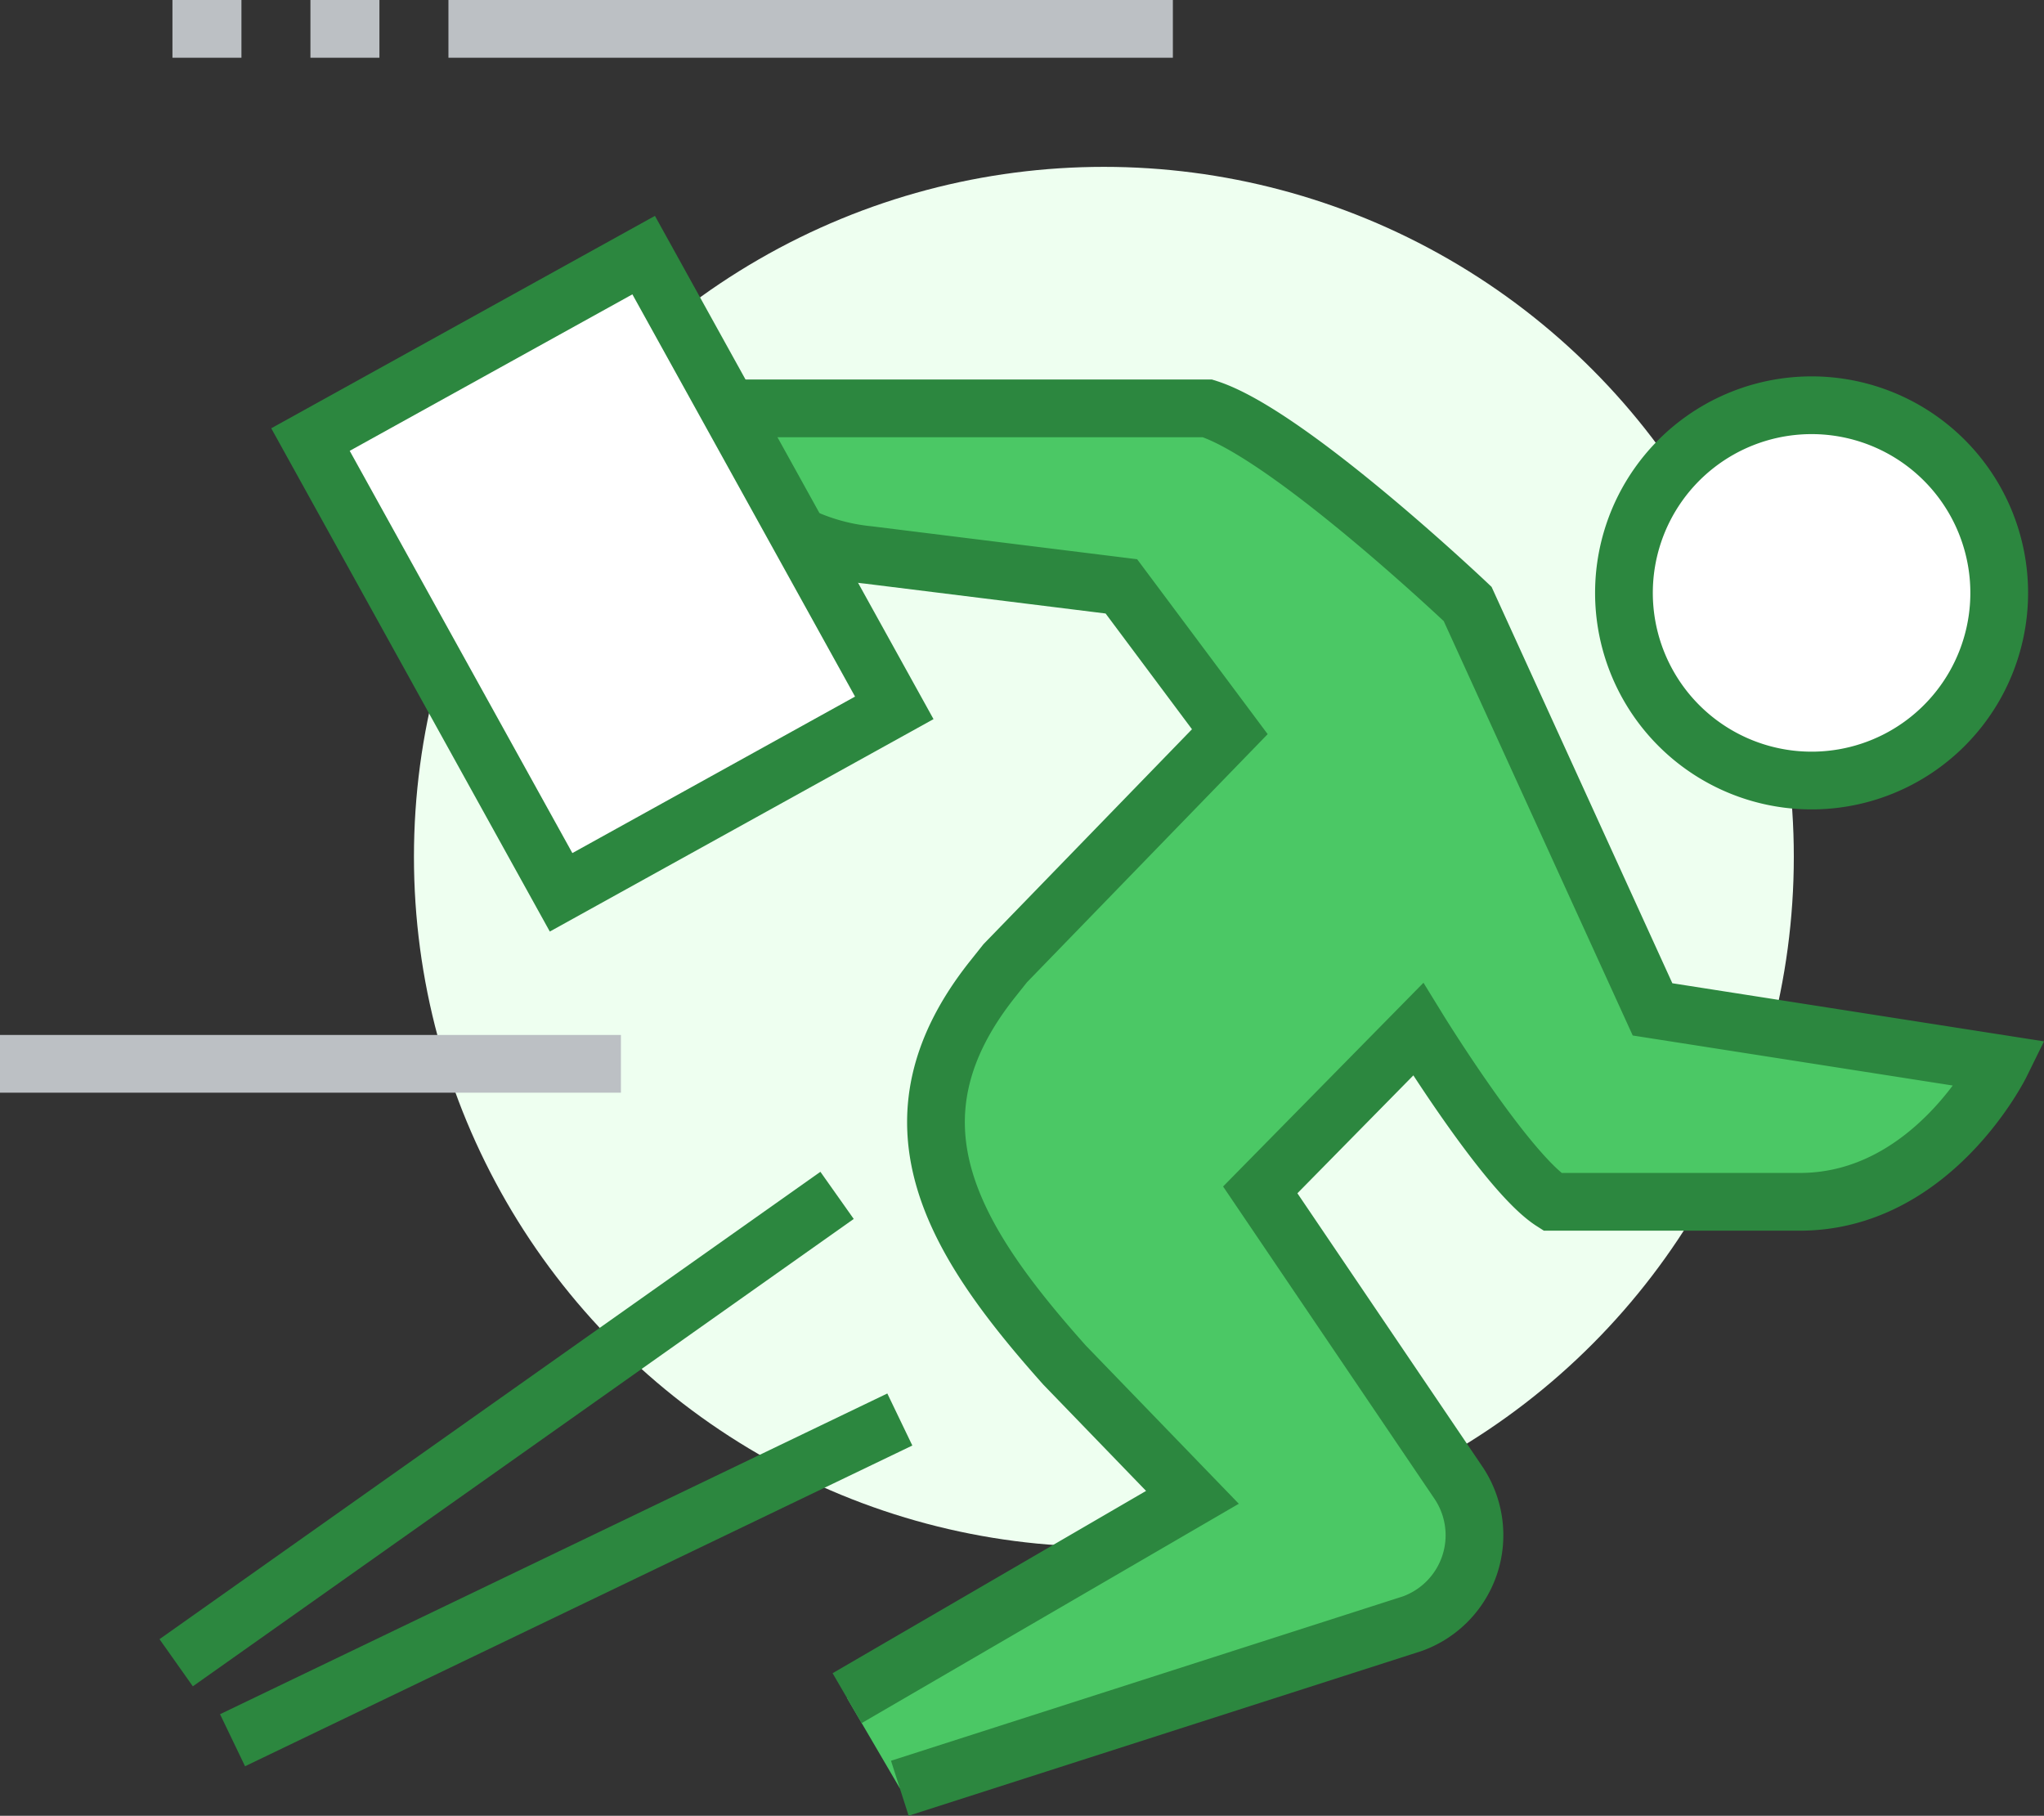 <svg xmlns="http://www.w3.org/2000/svg" width="70.809" height="62.899" viewBox="0 0 70.809 62.899">
  <rect x="0" y="0" width="70.809" height="62.899" fill="#333333" stroke="none"/>
  <g id="Group_2748" data-name="Group 2748" transform="translate(-16.043 -101.5)">
    <circle id="Ellipse_102" data-name="Ellipse 102" cx="23.901" cy="23.901" r="23.901" transform="translate(30.383 107.28)" fill="#eefff0"/>
    <g id="Group_2747" data-name="Group 2747" transform="translate(16.042 102.5)">
      <line id="Line_287" data-name="Line 287" x1="25.096" transform="translate(15.536)" fill="none" stroke="#bcc0c4" stroke-miterlimit="10" stroke-width="2"/>
      <line id="Line_288" data-name="Line 288" x2="21.511" transform="translate(0 35.851)" fill="none" stroke="#bcc0c4" stroke-miterlimit="10" stroke-width="2"/>
      <line id="Line_289" data-name="Line 289" x1="2.39" transform="translate(10.755)" fill="none" stroke="#bcc0c4" stroke-miterlimit="10" stroke-width="2"/>
      <line id="Line_290" data-name="Line 290" x1="2.39" transform="translate(5.975)" fill="none" stroke="#bcc0c4" stroke-miterlimit="10" stroke-width="2"/>
    </g>
    <path id="Path_2606" data-name="Path 2606" d="M76.1,119.432a6.5,6.5,0,1,1-6.954-6.005A6.5,6.5,0,0,1,76.1,119.432Z" transform="translate(9.183 2.128)" fill="#fff" stroke="#2c873f" stroke-miterlimit="10" stroke-width="2"/>
    <path id="Path_2607" data-name="Path 2607" d="M69.39,134.32l-6.405-14.043s-6.215-5.9-9.017-6.777H36.042a7.194,7.194,0,0,0,6.175,5.078l8.772,1.089,3.757,5.034-7.779,8.02-.43.539c-3.933,4.937-1.39,9.038,2.486,13.384l4.428,4.579L41.488,158.18l1.826,3.121L61.067,155.6a3.257,3.257,0,0,0,1.594-4.891L55.8,140.573l5.472-5.564s3.049,4.958,4.645,5.978H74.49c4.612,0,6.964-4.78,6.964-4.78Z" transform="translate(3.901 2.145)" fill="#4bc865"/>
    <path id="Path_2608" data-name="Path 2608" d="M43.314,161.3,61.067,155.6a3.257,3.257,0,0,0,1.594-4.891L55.8,140.573l5.472-5.563s3.049,4.957,4.645,5.976H74.49c4.612,0,6.964-4.78,6.964-4.78L69.39,134.32l-6.405-14.043s-6.215-5.9-9.017-6.777H36.042a7.194,7.194,0,0,0,6.175,5.078l8.772,1.089,3.757,5.034-7.78,8.02-.429.539c-3.933,4.937-1.39,9.038,2.486,13.384l4.428,4.579L41.488,158.18" transform="translate(3.901 2.145)" fill="none" stroke="#2c873f" stroke-miterlimit="10" stroke-width="2"/>
    <line id="Line_291" data-name="Line 291" y1="11.11" x2="23.116" transform="translate(24.099 150.672)" fill="none" stroke="#2c873f" stroke-miterlimit="10" stroke-width="2"/>
    <line id="Line_292" data-name="Line 292" x1="22.895" y2="16.19" transform="translate(22.146 142.908)" fill="none" stroke="#2c873f" stroke-miterlimit="10" stroke-width="2"/>
    <rect id="Rectangle_1341" data-name="Rectangle 1341" width="17.926" height="13.193" transform="translate(38.341 110.337) rotate(61.032)" fill="#fff" stroke="#2c873f" stroke-miterlimit="10" stroke-width="2"/>
  </g>
</svg>
